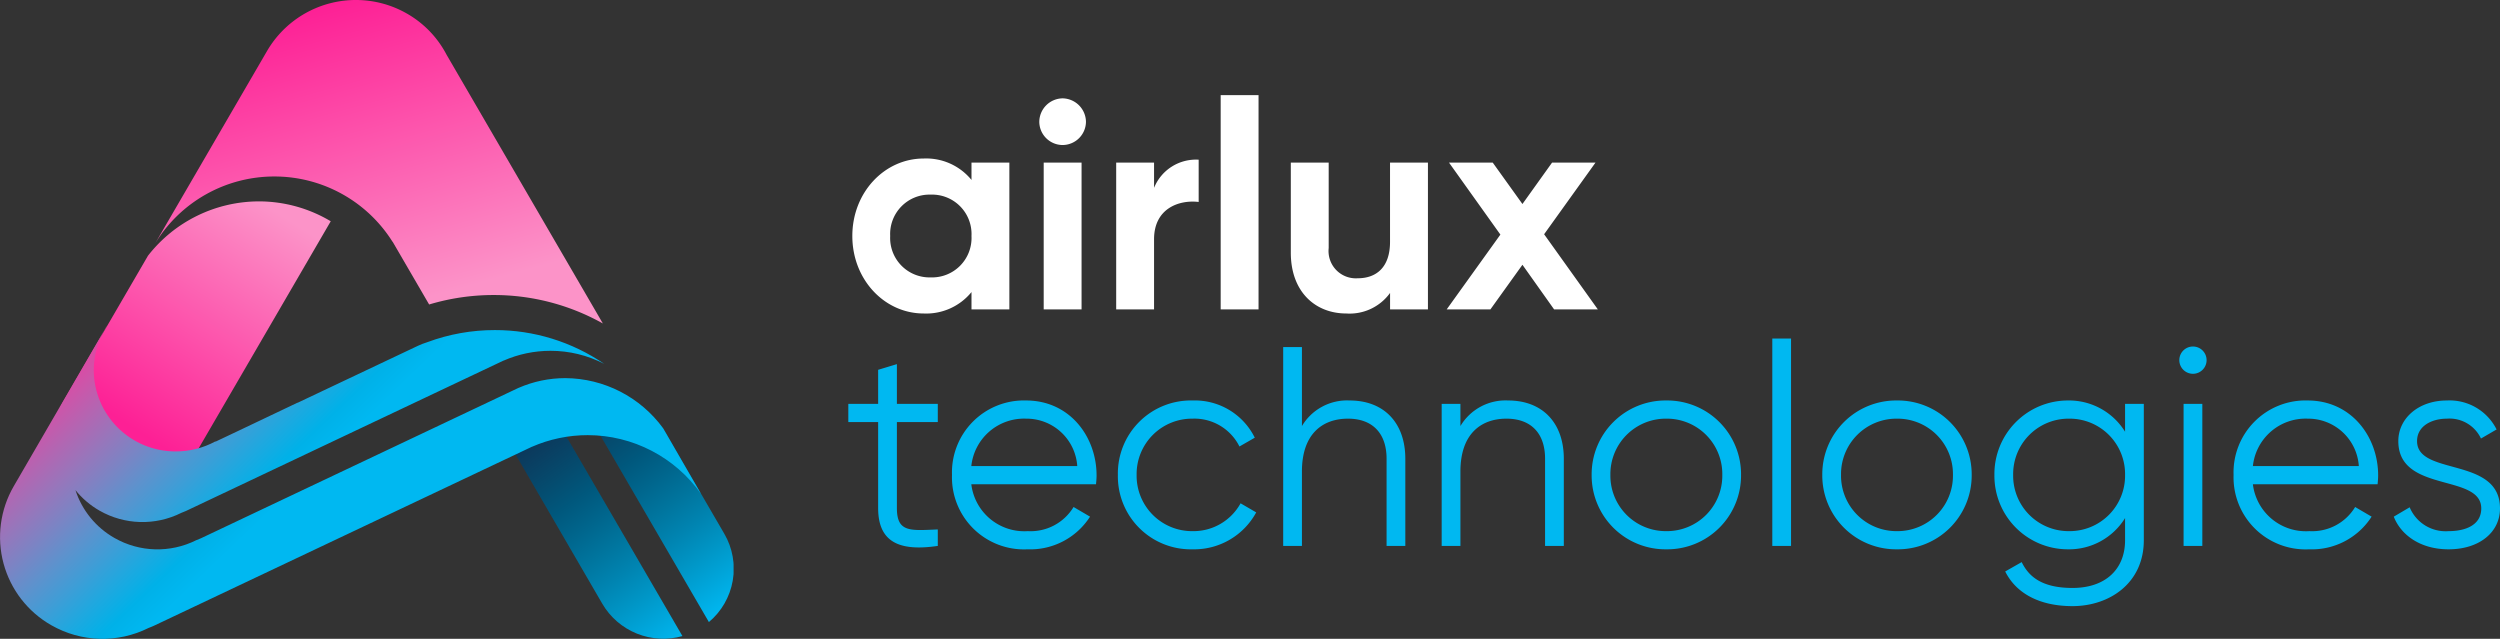 <svg xmlns="http://www.w3.org/2000/svg" xmlns:xlink="http://www.w3.org/1999/xlink" width="264.05" height="67.473" viewBox="0 0 264.05 67.473"><rect x="0" y="0" width="264.05" height="67.473" fill="#333333" stroke="none"/><defs><linearGradient id="a" x1=".748" x2=".304" y2=".758" gradientUnits="objectBoundingBox"><stop offset="0" stop-color="#fc93c8"/><stop offset="1" stop-color="#fd2095"/></linearGradient><linearGradient id="c" x1=".751" y1=".866" x2=".418" y2="0" xlink:href="#a"/><linearGradient id="e" x1=".659" y1=".401" x2=".971" y2=".401" gradientUnits="objectBoundingBox"><stop offset="0" stop-color="#12294b"/><stop offset=".1" stop-color="#0e3255"/><stop offset=".2" stop-color="#0a3e61"/><stop offset=".3" stop-color="#054b6e"/><stop offset=".4" stop-color="#00587d"/><stop offset=".5" stop-color="#00668d"/><stop offset=".6" stop-color="#00759e"/><stop offset=".7" stop-color="#0084b1"/><stop offset=".8" stop-color="#0095c5"/><stop offset=".9" stop-color="#00a6db"/><stop offset="1" stop-color="#00b8f1"/></linearGradient><linearGradient id="g" x1=".288" y1=".731" x2=".575" y2=".731" gradientUnits="objectBoundingBox"><stop offset="0" stop-color="#fb3099"/><stop offset=".1" stop-color="#e542a1"/><stop offset=".2" stop-color="#cd55a9"/><stop offset=".3" stop-color="#b266b2"/><stop offset=".4" stop-color="#9776bb"/><stop offset=".5" stop-color="#7b84c4"/><stop offset=".6" stop-color="#5d92cd"/><stop offset=".7" stop-color="#3f9dd6"/><stop offset=".8" stop-color="#1fa8df"/><stop offset=".9" stop-color="#00b1e8"/><stop offset="1" stop-color="#00b8f1"/></linearGradient><clipPath id="b"><path data-name="Path 4151" d="M0 67.473h77.5V0H0Z" fill="none"/></clipPath><clipPath id="d"><path data-name="Path 4153" d="m8.532.003 12.895 22.172a7.345 7.345 0 0 0 1.634-9.318L16.776 2.045A17.2 17.2 0 0 0 8.615-.004h-.082m-8.532 2.3a7.4 7.4 0 0 0 .7 1.65l9.471 16.299a7.46 7.46 0 0 0 8.461 3.409L5.088.365A17.2 17.2 0 0 0 0 2.306" fill="none"/></clipPath><clipPath id="f"><path data-name="Path 4155" d="M1.453 16.883a10.707 10.707 0 0 0 3.963 14.683 10.88 10.88 0 0 0 10.28.288c.2-.073.391-.15.583-.241l34.254-16.22 5.647-2.674h.01a14.7 14.7 0 0 1 5.882-1.227 14.66 14.66 0 0 1 11.968 6.206l-3.991-6.922a12.9 12.9 0 0 0-10.334-5.307 12.35 12.35 0 0 0-4.946 1.032h-.008L50.013 8.75l-28.8 13.639a6 6 0 0 1-.49.2 9.15 9.15 0 0 1-8.644-.243 9 9 0 0 1-4.11-5.048 9 9 0 0 0 2.533 2.163 9.15 9.15 0 0 0 8.644.242q.248-.09.49-.2l28.8-13.639 4.748-2.248h.016a12.35 12.35 0 0 1 4.946-1.032 12.3 12.3 0 0 1 5.666 1.378A20.38 20.38 0 0 0 52.266.395a20.4 20.4 0 0 0-7.136 1.279 7.5 7.5 0 0 0-1 .387L31.423 8.078l.013-.022-6.4 3.046-2.268 1.074-.021-.022a8.7 8.7 0 0 1-4.169 1.057A8.623 8.623 0 0 1 9.9 4.631 8.46 8.46 0 0 1 11.269.019l-.014-.021Z" fill="none"/></clipPath></defs><path data-name="Path 4168" d="M102.609 17.177v1.829a6.17 6.17 0 0 0-5.053-2.263c-4.123 0-7.533 3.565-7.533 8.184s3.41 8.184 7.533 8.184a6.17 6.17 0 0 0 5.053-2.263v1.829h4v-15.5ZM98.3 29.298a4.16 4.16 0 0 1-4.278-4.371 4.16 4.16 0 0 1 4.278-4.371 4.167 4.167 0 0 1 4.309 4.371 4.167 4.167 0 0 1-4.309 4.371m13.919-13.981a2.48 2.48 0 0 0 2.48-2.449 2.51 2.51 0 0 0-2.48-2.48 2.5 2.5 0 0 0-2.449 2.48 2.474 2.474 0 0 0 2.449 2.449m-1.984 17.36h4v-15.5h-4Zm11.656-12.834v-2.666h-4v15.5h4v-7.409c0-3.255 2.635-4.185 4.712-3.937v-4.464a4.77 4.77 0 0 0-4.712 2.976m7.037 12.834h4v-22.63h-4Zm17.887-15.5v8.37c0 2.7-1.457 3.844-3.41 3.844a2.885 2.885 0 0 1-3.069-3.193v-9.021h-4v9.517c.001 4.123 2.574 6.417 5.864 6.417a5.27 5.27 0 0 0 4.619-2.17v1.736h4v-15.5Zm21.948 15.5-5.673-7.936 5.425-7.564h-4.588l-3.127 4.371-3.135-4.371h-4.619l5.425 7.6-5.671 7.9h4.619l3.381-4.712 3.344 4.712Z" fill="#fff"/><path data-name="Path 4169" d="M99.05 44.579v-1.92h-4.32v-4.2l-1.98.6v3.6H89.6v1.92h3.15v9.09c0 3.6 2.25 4.59 6.3 3.99v-1.74c-2.91.12-4.32.33-4.32-2.25v-9.09Zm9.33-2.28a7.6 7.6 0 0 0-7.83 7.86 7.61 7.61 0 0 0 7.98 7.86 7.5 7.5 0 0 0 6.6-3.45l-1.74-1.02a5.3 5.3 0 0 1-4.83 2.55 5.64 5.64 0 0 1-5.97-4.95h13.17c.03-.3.06-.63.06-.93 0-4.11-2.85-7.92-7.44-7.92m0 1.92a5.365 5.365 0 0 1 5.4 5.01h-11.19a5.6 5.6 0 0 1 5.79-5.01m17.58 13.8a7.46 7.46 0 0 0 6.72-3.9l-1.65-.96a5.68 5.68 0 0 1-5.07 2.94 5.853 5.853 0 0 1-5.91-5.94 5.853 5.853 0 0 1 5.91-5.94 5.31 5.31 0 0 1 4.95 2.94l1.62-.93a7.06 7.06 0 0 0-6.57-3.93 7.71 7.71 0 0 0-7.89 7.86 7.71 7.71 0 0 0 7.89 7.86m16.59-15.72a5.54 5.54 0 0 0-5.04 2.7v-8.34h-1.98v21h1.98v-7.86c0-4.02 2.22-5.58 4.86-5.58 2.61 0 4.08 1.56 4.08 4.23v9.21h1.98v-9.21c0-3.75-2.22-6.15-5.88-6.15m16.74 0a5.54 5.54 0 0 0-5.04 2.7v-2.34h-1.98v15h1.98v-7.86c0-4.02 2.22-5.58 4.86-5.58 2.61 0 4.08 1.56 4.08 4.23v9.21h1.98v-9.21c0-3.75-2.22-6.15-5.88-6.15M176 58.019a7.8 7.8 0 0 0 7.89-7.86 7.8 7.8 0 0 0-7.89-7.86 7.8 7.8 0 0 0-7.89 7.86 7.8 7.8 0 0 0 7.89 7.86m0-1.92a5.853 5.853 0 0 1-5.91-5.94 5.853 5.853 0 0 1 5.91-5.94 5.853 5.853 0 0 1 5.91 5.94 5.853 5.853 0 0 1-5.91 5.94m11.19 1.56h1.98v-21.9h-1.98Zm13.17.36a7.8 7.8 0 0 0 7.89-7.86 7.8 7.8 0 0 0-7.89-7.86 7.8 7.8 0 0 0-7.89 7.86 7.8 7.8 0 0 0 7.89 7.86m0-1.92a5.853 5.853 0 0 1-5.91-5.94 5.853 5.853 0 0 1 5.91-5.94 5.853 5.853 0 0 1 5.91 5.94 5.853 5.853 0 0 1-5.91 5.94m24.09-13.44v2.94a6.96 6.96 0 0 0-6.06-3.3 7.766 7.766 0 0 0-7.74 7.86 7.766 7.766 0 0 0 7.74 7.86 6.96 6.96 0 0 0 6.06-3.3v2.34c0 3.06-2.07 5.04-5.55 5.04-3.24 0-4.62-1.2-5.37-2.73l-1.74.99c1.17 2.34 3.66 3.66 7.11 3.66 3.87 0 7.53-2.4 7.53-6.96v-14.4Zm-5.91 13.44a5.853 5.853 0 0 1-5.91-5.94 5.853 5.853 0 0 1 5.91-5.94 5.853 5.853 0 0 1 5.91 5.94 5.853 5.853 0 0 1-5.91 5.94m13.08-16.62a1.44 1.44 0 0 0 1.44-1.44 1.44 1.44 0 0 0-1.44-1.44 1.44 1.44 0 0 0-1.44 1.44 1.44 1.44 0 0 0 1.44 1.44m-.99 18.18h1.98v-15h-1.98Zm13.11-15.36a7.6 7.6 0 0 0-7.83 7.86 7.61 7.61 0 0 0 7.98 7.86 7.5 7.5 0 0 0 6.6-3.45l-1.74-1.02a5.3 5.3 0 0 1-4.83 2.55 5.64 5.64 0 0 1-5.97-4.95h13.17c.03-.3.06-.63.06-.93 0-4.11-2.85-7.92-7.44-7.92m0 1.92a5.365 5.365 0 0 1 5.4 5.01h-11.19a5.6 5.6 0 0 1 5.79-5.01m11.55 2.37c0-1.62 1.59-2.37 3.15-2.37a3.67 3.67 0 0 1 3.6 2.1l1.65-.96a5.55 5.55 0 0 0-5.25-3.06c-3 0-5.13 1.89-5.13 4.29 0 5.52 8.76 3.39 8.76 7.11 0 1.77-1.68 2.4-3.45 2.4a4.11 4.11 0 0 1-4.11-2.52l-1.68.99c.75 1.92 2.79 3.45 5.79 3.45 3.21 0 5.43-1.77 5.43-4.32 0-5.52-8.76-3.39-8.76-7.11" fill="#00b8f1"/><g data-name="Group 3607"><g data-name="Group 3602" clip-path="url(#b)"><g data-name="Group 3600"><path data-name="Path 4149" d="M-3.156-70.5a7.26 7.26 0 0 0 2.828 9.915 7.37 7.37 0 0 0 10.061-2.524L25.112-89.55a14.8 14.8 0 0 0-7.569-2.1 14.89 14.89 0 0 0-11.735 5.741Z" transform="translate(9.821 112.92)" fill="url(#a)"/></g><g data-name="Group 3601"><path data-name="Path 4150" d="m-157.459-113.9-16.507-28.384a10.7 10.7 0 0 0-4.183-4.353 10.86 10.86 0 0 0-14.776 3.93l-11.741 20.189q-.021.041-.042.081a14.73 14.73 0 0 1 12.543-7 14.73 14.73 0 0 1 12.486 6.9l.007-.012 3.857 6.632a23.7 23.7 0 0 1 6.81-1 23.54 23.54 0 0 1 11.546 3.01" transform="translate(221.14 148.077)" fill="url(#c)"/></g></g><g data-name="Group 3604" transform="translate(53.446 43.528)" clip-path="url(#d)"><g data-name="Group 3603"><path data-name="Path 4152" d="M0 63.331 44.675 0 99.81 38.894l-44.675 63.33Z" fill="url(#e)" transform="rotate(54.81 76.356 -41.667)"/></g></g><g data-name="Group 3606" transform="translate(0 34.468)" clip-path="url(#f)"><g data-name="Group 3605"><path data-name="Path 4154" d="M0 56.311 53.251 0l49.024 46.36-53.251 56.311Z" fill="url(#g)" transform="rotate(46.6 105.394 10.921)"/></g></g></g></svg>